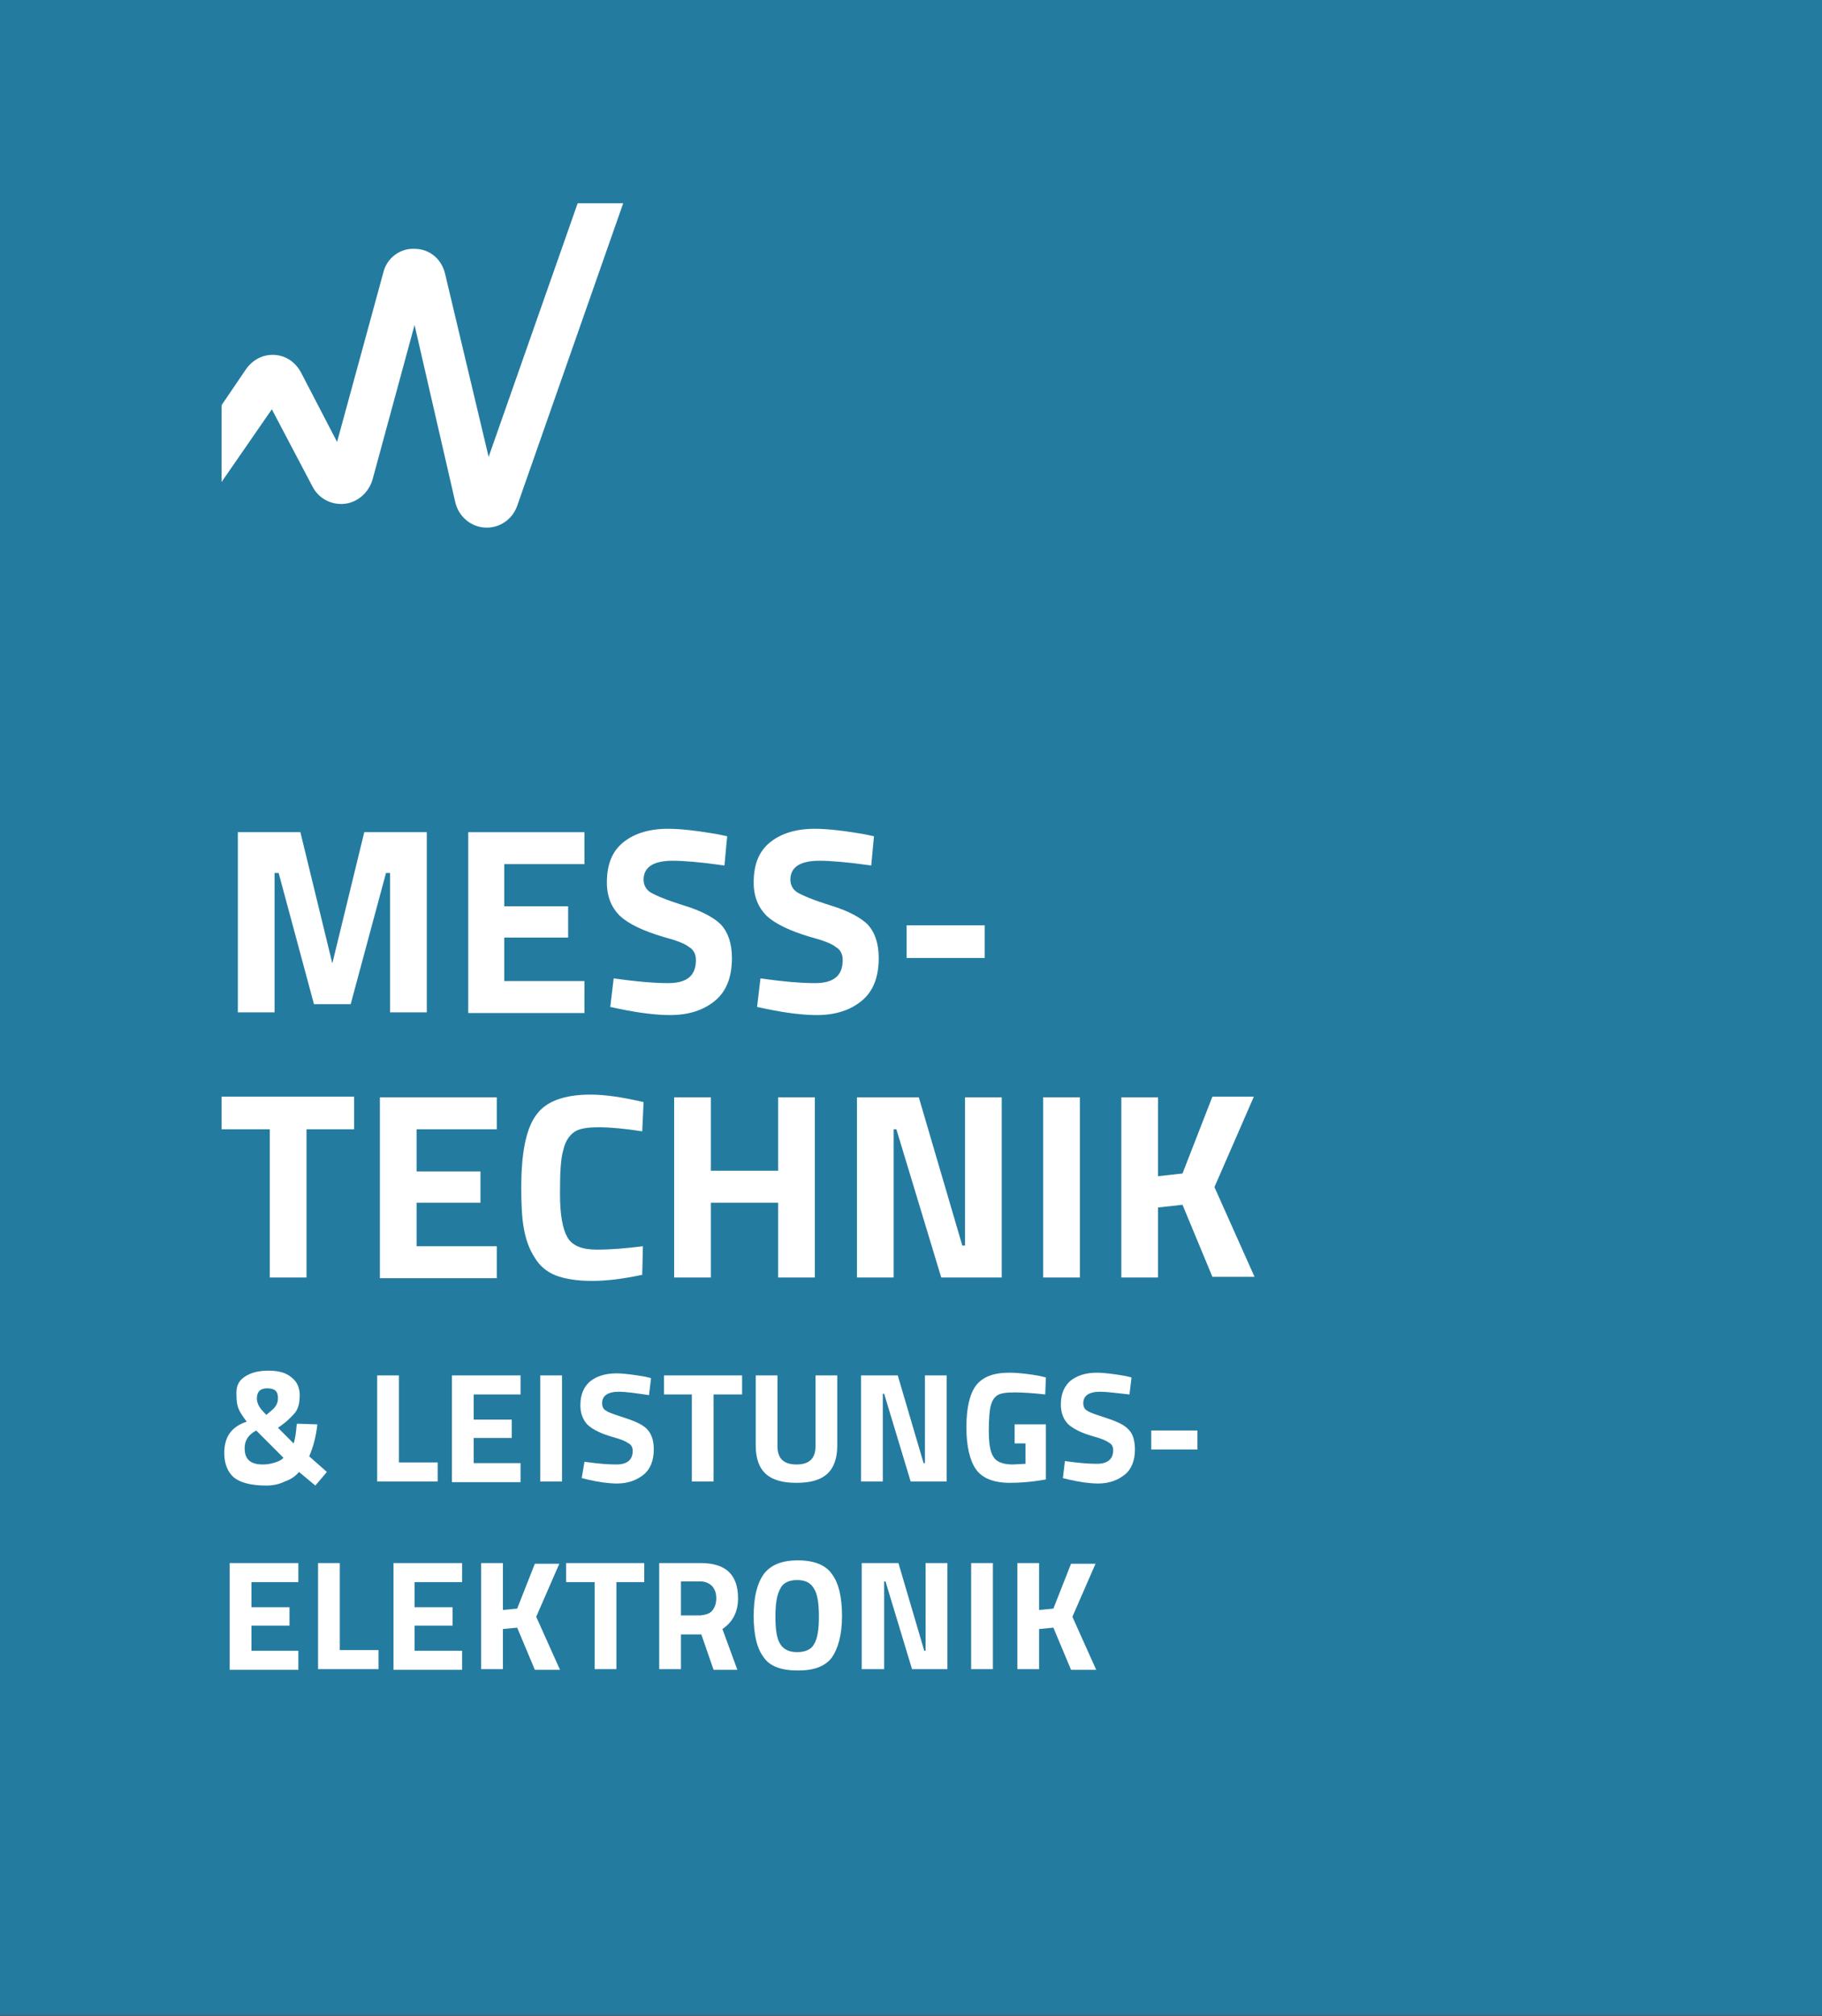 <?xml version="1.0" encoding="utf-8"?>
<!-- Generator: Adobe Illustrator 22.0.1, SVG Export Plug-In . SVG Version: 6.00 Build 0)  -->
<svg version="1.1" id="Grafiken" xmlns="http://www.w3.org/2000/svg" xmlns:xlink="http://www.w3.org/1999/xlink" x="0px" y="0px"
	 viewBox="0 0 268.1 296.5" style="enable-background:new 0 0 268.1 296.5;" xml:space="preserve">
<rect x="0" y="0" width="268.1" height="296.5" fill="#333333" stroke="none"/>
<style type="text/css">
	.st0{fill-rule:evenodd;clip-rule:evenodd;}
	.st1{fill-rule:evenodd;clip-rule:evenodd;fill:#0099DE;}
	.st2{fill:#999999;}
	.st3{fill-rule:evenodd;clip-rule:evenodd;fill:#247BA0;}
	.st4{fill-rule:evenodd;clip-rule:evenodd;fill:#CCCCCC;}
	.st5{fill:#FFFFFF;}
	.st6{fill:none;stroke:#FFFFFF;stroke-width:2.5;stroke-miterlimit:10;}
	.st7{fill-rule:evenodd;clip-rule:evenodd;fill:#FFFFFF;}
	.st8{opacity:0.35;}
	.st9{opacity:0.35;fill:#FFFFFF;}
	.st10{fill:#2E4756;}
	.st11{fill:#247BA0;}
	.st12{fill-rule:evenodd;clip-rule:evenodd;fill:#2E4756;}
	.st13{opacity:0.23;}
	.st14{fill-rule:evenodd;clip-rule:evenodd;fill:none;stroke:#FFFFFF;stroke-miterlimit:10;}
	.st15{fill:#1D1D1B;}
	.st16{fill:#1976A4;}
	.st17{fill:#171B37;}
	.st18{fill:#70A2BB;}
	.st19{opacity:0.23;fill-rule:evenodd;clip-rule:evenodd;fill:#FFFFFF;}
	.st20{fill:#247B9E;}
	.st21{fill:#247B9E;stroke:#247B9E;stroke-width:0.298;stroke-miterlimit:10;}
	.st22{fill:#247B9E;stroke:#247B9E;stroke-width:0.5;stroke-miterlimit:10;}
	.st23{fill:#247B9E;stroke:#247B9E;stroke-width:0.25;stroke-miterlimit:10;}
	.st24{fill:none;}
	.st25{fill:#247B9D;}
	.st26{fill:#0099DE;}
	.st27{fill-rule:evenodd;clip-rule:evenodd;fill:#C8C8C8;}
	.st28{fill-rule:evenodd;clip-rule:evenodd;fill:none;stroke:#2E4756;stroke-width:2;stroke-miterlimit:10;}
	.st29{fill-rule:evenodd;clip-rule:evenodd;fill:#EFEFEF;}
	.st30{fill-rule:evenodd;clip-rule:evenodd;fill:#0089CE;}
	.st31{fill:#F2F2F2;}
	.st32{fill:#808080;}
	.st33{fill:#666666;}
	.st34{fill:#B3B3B3;}
	.st35{opacity:0.54;fill:#FFFFFF;}
	.st36{fill:none;stroke:#2E4756;stroke-miterlimit:10;}
	.st37{opacity:0.57;}
</style>
<rect x="0" y="-0.1" class="st11" width="268.1" height="296.5"/>
<g>
	<g>
		<path class="st5" d="M35,148.9v-26.5h9.2l4.7,19.3l4.7-19.3h9.2v26.5h-5.4v-20.5h-0.6l-5.2,19.3h-5.4L41,128.4h-0.6v20.5H35z"/>
		<path class="st5" d="M68.9,148.9v-26.5H86v4.7H74.2v6.2h9.4v4.6h-9.4v6.4H86v4.7H68.9z"/>
		<path class="st5" d="M99,126.6c-2.8,0-4.3,0.9-4.3,2.8c0,0.8,0.4,1.5,1.1,1.9c0.7,0.4,2.3,1.1,4.9,1.9c2.6,0.8,4.4,1.8,5.4,2.8
			c1,1.1,1.6,2.7,1.6,4.9c0,2.8-0.8,4.9-2.5,6.3c-1.7,1.4-3.9,2.1-6.6,2.1c-2,0-4.5-0.3-7.4-0.9l-1.4-0.3l0.5-4.2
			c3.5,0.5,6.1,0.7,8,0.7c2.8,0,4.1-1.1,4.1-3.4c0-0.8-0.3-1.5-1-1.9c-0.6-0.5-1.9-1-3.8-1.5c-3-0.9-5.1-1.9-6.4-3.1
			c-1.2-1.2-1.9-2.8-1.9-4.9c0-2.7,0.8-4.6,2.4-5.9c1.6-1.3,3.8-2,6.6-2c1.9,0,4.4,0.3,7.3,0.8l1.4,0.3l-0.4,4.3
			C103.1,126.8,100.5,126.6,99,126.6z"/>
		<path class="st5" d="M120.6,126.6c-2.8,0-4.3,0.9-4.3,2.8c0,0.8,0.4,1.5,1.1,1.9c0.7,0.4,2.3,1.1,4.9,1.9c2.6,0.8,4.4,1.8,5.4,2.8
			c1,1.1,1.6,2.7,1.6,4.9c0,2.8-0.8,4.9-2.5,6.3c-1.7,1.4-3.9,2.1-6.6,2.1c-2,0-4.5-0.3-7.4-0.9l-1.4-0.3l0.5-4.2
			c3.5,0.5,6.1,0.7,8,0.7c2.8,0,4.1-1.1,4.1-3.4c0-0.8-0.3-1.5-1-1.9c-0.6-0.5-1.9-1-3.8-1.5c-3-0.9-5.1-1.9-6.4-3.1
			c-1.2-1.2-1.9-2.8-1.9-4.9c0-2.7,0.8-4.6,2.4-5.9c1.6-1.3,3.8-2,6.6-2c1.9,0,4.4,0.3,7.3,0.8l1.4,0.3l-0.4,4.3
			C124.7,126.8,122.1,126.6,120.6,126.6z"/>
		<path class="st5" d="M133.4,140.9v-4.8h11.5v4.8H133.4z"/>
		<path class="st5" d="M32.6,166.1v-4.8h19.5v4.8h-7v21.8h-5.4v-21.8H32.6z"/>
		<path class="st5" d="M55.9,187.9v-26.5h17.2v4.7H61.3v6.2h9.4v4.6h-9.4v6.4h11.8v4.7H55.9z"/>
		<path class="st5" d="M94.5,187.5c-2.8,0.6-5.2,0.9-7.4,0.9c-2.2,0-4-0.3-5.3-0.8c-1.3-0.5-2.4-1.4-3.1-2.6
			c-0.8-1.2-1.3-2.6-1.6-4.2c-0.3-1.6-0.4-3.6-0.4-6.1c0-5.1,0.7-8.7,2.2-10.7c1.4-2,4.1-3,8-3c2.2,0,4.8,0.4,7.8,1.1l-0.2,4.3
			c-2.6-0.4-4.7-0.6-6.4-0.6c-1.7,0-2.9,0.2-3.6,0.7c-0.7,0.5-1.3,1.3-1.6,2.6c-0.4,1.3-0.5,3.4-0.5,6.5c0,3.1,0.4,5.2,1.1,6.4
			c0.7,1.2,2.1,1.8,4.3,1.8s4.4-0.2,6.8-0.5L94.5,187.5z"/>
		<path class="st5" d="M114.5,187.9v-11h-9.9v11h-5.4v-26.5h5.4v10.8h9.9v-10.8h5.4v26.5H114.5z"/>
		<path class="st5" d="M126.1,187.9v-26.5h9.1l6.4,21.8h0.4v-21.8h5.4v26.5h-8.9l-6.6-21.8h-0.4v21.8H126.1z"/>
		<path class="st5" d="M153.5,187.9v-26.5h5.4v26.5H153.5z"/>
		<path class="st5" d="M170.4,187.9H165v-26.5h5.4V173l3.6-0.4l4.4-11.3h6.1l-5.8,13.3l5.9,13.2h-6.2l-4.4-10.6l-3.6,0.4V187.9z"/>
		<path class="st5" d="M36,202.5c0.9-0.6,2-0.9,3.5-0.9c1.5,0,2.6,0.3,3.4,1c0.8,0.6,1.2,1.5,1.2,2.6s-0.2,2-0.7,2.6
			c-0.5,0.6-1.3,1.4-2.5,2.2l2.3,2.3c0.1-0.2,0.2-0.7,0.3-1.3c0.1-0.7,0.1-1.2,0.2-1.6l3,0.1c-0.2,1.8-0.6,3.3-1.2,4.7l2.6,2.3
			l-1.7,2l-2.4-2c-0.5,0.6-1.2,1.1-2.1,1.4c-0.8,0.4-1.7,0.6-2.7,0.6c-2.2,0-3.8-0.4-4.8-1.2c-0.9-0.8-1.4-2-1.4-3.6
			c0-1.2,0.3-2.2,0.8-2.9c0.5-0.7,1.3-1.3,2.5-1.7c-0.6-0.8-1-1.4-1.2-1.9c-0.2-0.5-0.3-1.1-0.3-1.9C34.7,203.9,35.1,203.1,36,202.5
			z M38.7,215.4c0.6,0,1.2-0.1,1.8-0.3c0.6-0.2,1-0.4,1.2-0.7l-4-4c-1.1,0.6-1.7,1.4-1.7,2.6C36,214.7,36.9,215.4,38.7,215.4z
			 M37.8,205.7c0,0.6,0.3,1.3,1,2l0.4,0.4c0.6-0.5,1.1-0.9,1.3-1.2c0.3-0.4,0.4-0.8,0.4-1.3c0-1-0.5-1.4-1.6-1.4
			C38.3,204.2,37.8,204.7,37.8,205.7z"/>
		<path class="st5" d="M64.4,217.9h-8.9v-15.6h3.2v12.8h5.7V217.9z"/>
		<path class="st5" d="M66.5,217.9v-15.6h10.1v2.8h-6.9v3.7h5.6v2.7h-5.6v3.7h6.9v2.8H66.5z"/>
		<path class="st5" d="M79.5,217.9v-15.6h3.2v15.6H79.5z"/>
		<path class="st5" d="M91.1,204.7c-1.7,0-2.5,0.6-2.5,1.7c0,0.5,0.2,0.9,0.6,1.1c0.4,0.3,1.4,0.6,2.9,1.1c1.5,0.5,2.6,1,3.2,1.7
			s0.9,1.6,0.9,2.9c0,1.6-0.5,2.9-1.5,3.7c-1,0.8-2.3,1.3-3.9,1.3c-1.2,0-2.7-0.2-4.4-0.6l-0.8-0.2L86,215c2.1,0.3,3.6,0.4,4.7,0.4
			c1.6,0,2.4-0.7,2.4-2c0-0.5-0.2-0.9-0.6-1.1c-0.4-0.3-1.1-0.6-2.2-0.9c-1.8-0.5-3-1.1-3.8-1.8c-0.7-0.7-1.1-1.7-1.1-2.9
			c0-1.6,0.5-2.7,1.4-3.5c1-0.8,2.3-1.2,3.9-1.2c1.1,0,2.6,0.2,4.3,0.5l0.8,0.2l-0.3,2.5C93.5,204.9,92,204.7,91.1,204.7z"/>
		<path class="st5" d="M97.7,205.1v-2.8h11.5v2.8H105v12.8h-3.2v-12.8H97.7z"/>
		<path class="st5" d="M114.4,212.7c0,1.8,0.9,2.7,2.8,2.7c1.9,0,2.8-0.9,2.8-2.7v-10.4h3.2v10.3c0,1.9-0.5,3.3-1.5,4.2
			c-1,0.9-2.5,1.3-4.5,1.3c-2,0-3.5-0.4-4.5-1.3c-1-0.9-1.5-2.3-1.5-4.2v-10.3h3.2V212.7z"/>
		<path class="st5" d="M126.7,217.9v-15.6h5.4l3.8,12.9h0.2v-12.9h3.2v15.6H134l-3.9-12.9h-0.2v12.9H126.7z"/>
		<path class="st5" d="M149.3,212.3v-2.8h4.6v8.1c-2.2,0.4-4,0.5-5.3,0.5c-2.4,0-4.1-0.7-5-2c-0.9-1.3-1.4-3.4-1.4-6.2
			c0-2.8,0.5-4.9,1.4-6.1c1-1.3,2.6-1.9,4.9-1.9c1.4,0,3,0.2,4.6,0.5l0.8,0.2l-0.1,2.5c-1.8-0.2-3.3-0.3-4.5-0.3
			c-1.2,0-2,0.1-2.5,0.4c-0.5,0.3-0.8,0.8-1,1.5c-0.2,0.7-0.3,2-0.3,3.8c0,1.8,0.2,3.1,0.7,3.8c0.4,0.7,1.4,1.1,2.8,1.1l1.9-0.1v-3
			H149.3z"/>
		<path class="st5" d="M161.9,204.7c-1.7,0-2.5,0.6-2.5,1.7c0,0.5,0.2,0.9,0.6,1.1c0.4,0.3,1.4,0.6,2.9,1.1c1.5,0.5,2.6,1,3.2,1.7
			c0.6,0.6,0.9,1.6,0.9,2.9c0,1.6-0.5,2.9-1.5,3.7c-1,0.8-2.3,1.3-3.9,1.3c-1.2,0-2.7-0.2-4.4-0.6l-0.8-0.2l0.3-2.5
			c2.1,0.3,3.6,0.4,4.7,0.4c1.6,0,2.4-0.7,2.4-2c0-0.5-0.2-0.9-0.6-1.1c-0.4-0.3-1.1-0.6-2.2-0.9c-1.8-0.5-3-1.1-3.8-1.8
			c-0.7-0.7-1.1-1.7-1.1-2.9c0-1.6,0.5-2.7,1.4-3.5c1-0.8,2.3-1.2,3.9-1.2c1.1,0,2.6,0.2,4.3,0.5l0.8,0.2l-0.3,2.5
			C164.3,204.9,162.8,204.7,161.9,204.7z"/>
		<path class="st5" d="M169.4,213.2v-2.8h6.8v2.8H169.4z"/>
		<path class="st5" d="M33.8,245.5v-15.6h10.1v2.8H37v3.7h5.6v2.7H37v3.7h6.9v2.8H33.8z"/>
		<path class="st5" d="M55.7,245.5h-8.9v-15.6H50v12.8h5.7V245.5z"/>
		<path class="st5" d="M57.9,245.5v-15.6H68v2.8H61v3.7h5.6v2.7H61v3.7H68v2.8H57.9z"/>
		<path class="st5" d="M74,245.5h-3.2v-15.6H74v6.9l2.1-0.2l2.6-6.6h3.6l-3.4,7.8l3.5,7.8h-3.7l-2.6-6.2l-2.1,0.2V245.5z"/>
		<path class="st5" d="M83.3,232.7v-2.8h11.5v2.8h-4.1v12.8h-3.2v-12.8H83.3z"/>
		<path class="st5" d="M100.2,240.3v5.2H97v-15.6h6.1c3.7,0,5.5,1.7,5.5,5.2c0,2-0.8,3.5-2.3,4.5l2.2,6h-3.5l-1.8-5.2H100.2z
			 M104.8,236.9c0.4-0.5,0.6-1.1,0.6-1.8c0-0.8-0.2-1.3-0.6-1.8c-0.4-0.4-1-0.7-1.7-0.7h-2.9v5h2.9
			C103.9,237.5,104.5,237.3,104.8,236.9z"/>
		<path class="st5" d="M122.4,243.8c-1,1.3-2.6,1.9-5,1.9c-2.4,0-4.1-0.6-5-1.9c-1-1.3-1.5-3.3-1.5-6.1s0.5-4.8,1.5-6.2
			c1-1.3,2.6-2,5-2c2.4,0,4.1,0.7,5,2c1,1.3,1.5,3.4,1.5,6.2S123.3,242.5,122.4,243.8z M114.8,241.8c0.5,0.8,1.3,1.2,2.5,1.2
			c1.2,0,2.1-0.4,2.5-1.2c0.5-0.8,0.7-2.2,0.7-4c0-1.9-0.2-3.3-0.7-4.1c-0.5-0.9-1.3-1.3-2.5-1.3c-1.2,0-2.1,0.4-2.5,1.3
			c-0.5,0.9-0.7,2.2-0.7,4.1C114.1,239.7,114.3,241,114.8,241.8z"/>
		<path class="st5" d="M126.8,245.5v-15.6h5.4l3.8,12.9h0.2v-12.9h3.2v15.6h-5.2l-3.9-12.9h-0.2v12.9H126.8z"/>
		<path class="st5" d="M142.9,245.5v-15.6h3.2v15.6H142.9z"/>
		<path class="st5" d="M152.9,245.5h-3.2v-15.6h3.2v6.9l2.1-0.2l2.6-6.6h3.6l-3.4,7.8l3.5,7.8h-3.7l-2.6-6.2l-2.1,0.2V245.5z"/>
	</g>
</g>
<path class="st5" d="M71.9,67.2l-6.4-26.9c-0.5-2.2-2.3-3.7-4.5-3.7c-2.2-0.1-4.1,1.4-4.6,3.5L49.6,65l-5.3-10.2
	c-0.8-1.5-2.2-2.5-3.9-2.6c-1.7-0.1-3.2,0.7-4.2,2.1l-3.6,5.3v11.3L40,60.2l6,11.4c0.9,1.7,2.7,2.7,4.7,2.5c1.9-0.2,3.5-1.6,4.1-3.5
	l6.2-22.8L67,73.9c0.5,2.1,2.3,3.6,4.4,3.7c2.1,0.1,4-1.2,4.7-3.2l15.6-44.5H85L71.9,67.2z"/>
</svg>
